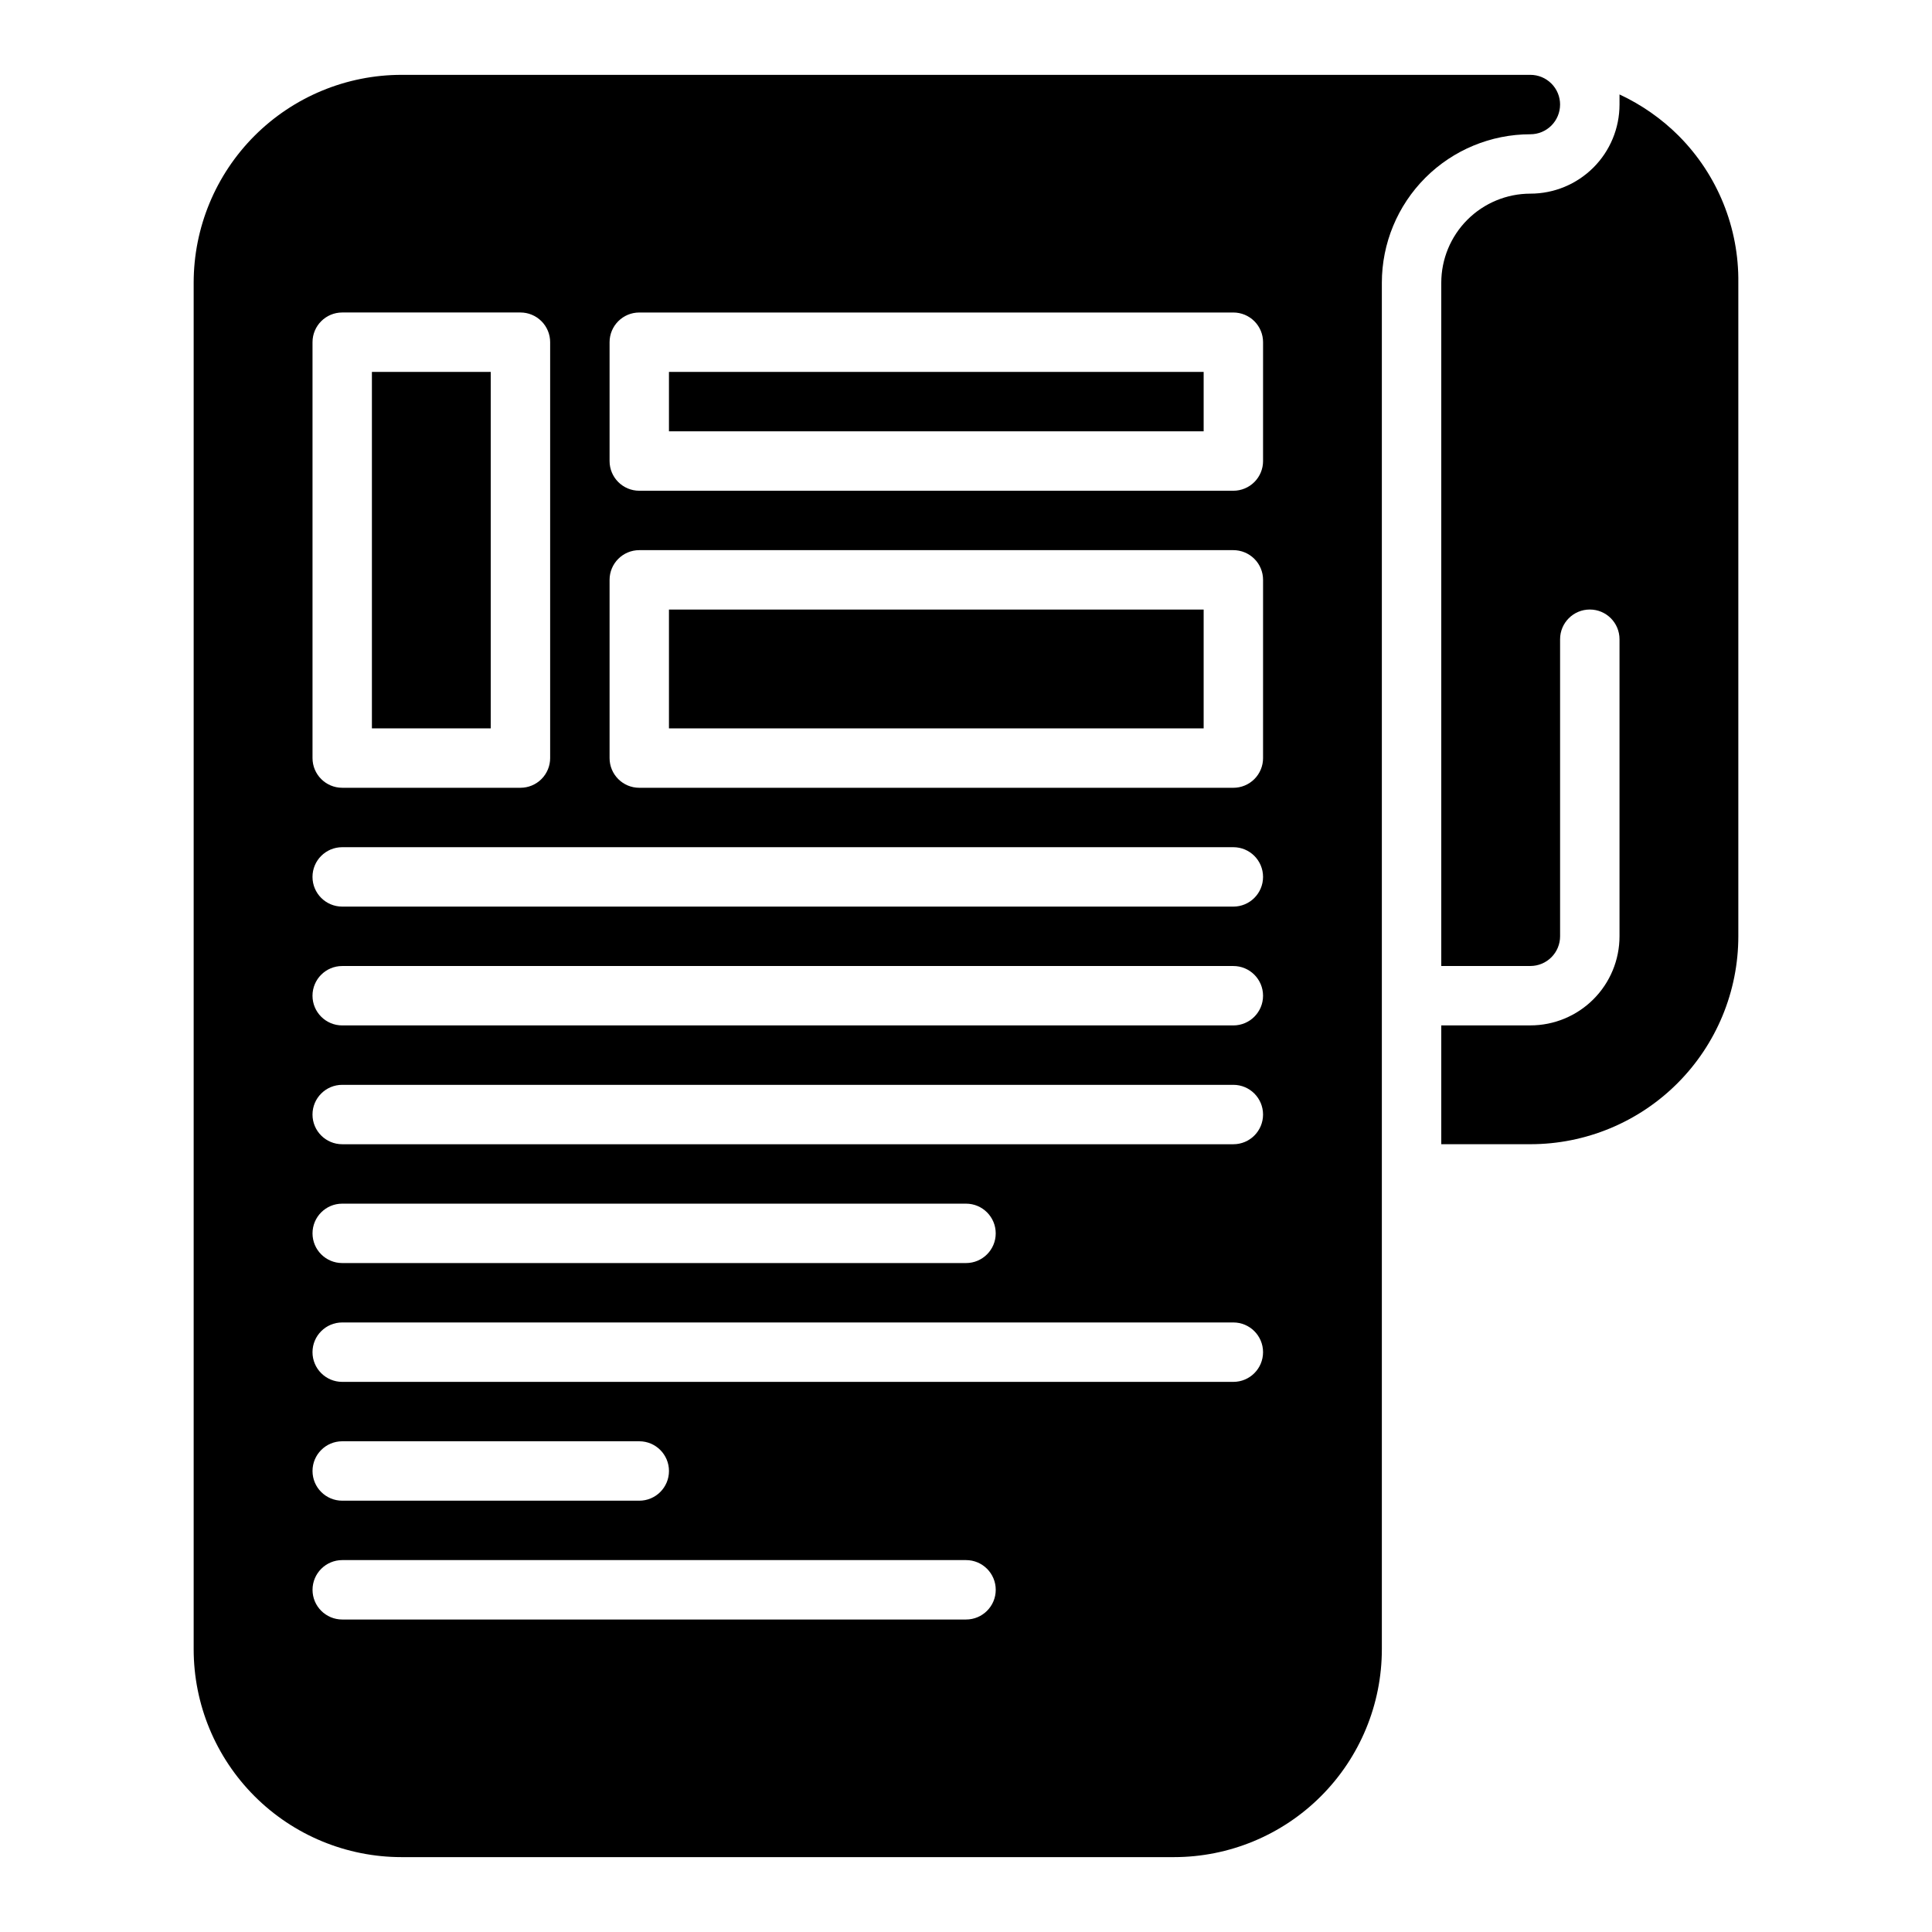<?xml version="1.0" encoding="UTF-8"?>
<!-- Uploaded to: SVG Repo, www.svgrepo.com, Generator: SVG Repo Mixer Tools -->
<svg fill="#000000" width="800px" height="800px" version="1.1" viewBox="144 144 512 512" xmlns="http://www.w3.org/2000/svg">
 <g>
  <path d="m242.56 242.56h31.488v94.465h-31.488z"/>
  <path d="m321.28 242.56h141.7v15.742h-141.7z"/>
  <path d="m321.28 305.54h141.7v31.488h-141.7z"/>
  <path d="m557.44 171.71c0-2.09-0.828-4.09-2.305-5.566-1.477-1.477-3.477-2.309-5.566-2.309h-299.14c-14.613 0-28.629 5.809-38.965 16.141-10.332 10.336-16.141 24.352-16.141 38.965v362.11c0 14.613 5.809 28.633 16.141 38.965 10.336 10.336 24.352 16.141 38.965 16.141h204.67c14.617 0 28.633-5.805 38.965-16.141 10.336-10.332 16.141-24.352 16.141-38.965v-362.11c0-10.438 4.148-20.449 11.527-27.832 7.383-7.379 17.395-11.527 27.832-11.527 2.09 0 4.09-0.828 5.566-2.305 1.477-1.477 2.305-3.481 2.305-5.566zm-330.62 62.977c0-4.348 3.527-7.875 7.875-7.875h47.23c2.09 0 4.09 0.832 5.566 2.309 1.477 1.477 2.305 3.477 2.305 5.566v110.21c0 2.086-0.828 4.09-2.305 5.566-1.477 1.477-3.477 2.305-5.566 2.305h-47.23c-4.348 0-7.875-3.523-7.875-7.871zm173.19 338.5h-165.31c-4.348 0-7.875-3.523-7.875-7.871s3.527-7.875 7.875-7.875h165.31c4.348 0 7.871 3.527 7.871 7.875s-3.523 7.871-7.871 7.871zm-173.19-39.359c0-4.348 3.527-7.875 7.875-7.875h78.719c4.348 0 7.871 3.527 7.871 7.875 0 4.348-3.523 7.871-7.871 7.871h-78.719c-4.348 0-7.875-3.523-7.875-7.871zm244.03-23.617h-236.16c-4.348 0-7.875-3.523-7.875-7.871 0-4.348 3.527-7.875 7.875-7.875h236.16c4.348 0 7.871 3.527 7.871 7.875 0 4.348-3.523 7.871-7.871 7.871zm-244.03-39.359c0-4.348 3.527-7.871 7.875-7.871h165.31c4.348 0 7.871 3.523 7.871 7.871s-3.523 7.871-7.871 7.871h-165.31c-4.348 0-7.875-3.523-7.875-7.871zm244.03-23.617h-236.16c-4.348 0-7.875-3.523-7.875-7.871s3.527-7.871 7.875-7.871h236.16c4.348 0 7.871 3.523 7.871 7.871s-3.523 7.871-7.871 7.871zm0-31.488h-236.16c-4.348 0-7.875-3.523-7.875-7.871s3.527-7.871 7.875-7.871h236.16c4.348 0 7.871 3.523 7.871 7.871s-3.523 7.871-7.871 7.871zm0-31.488h-236.16c-4.348 0-7.875-3.523-7.875-7.871 0-4.348 3.527-7.871 7.875-7.871h236.16c4.348 0 7.871 3.523 7.871 7.871 0 4.348-3.523 7.871-7.871 7.871zm7.871-39.359h0.004c0 2.086-0.828 4.09-2.305 5.566-1.477 1.477-3.481 2.305-5.566 2.305h-157.44c-4.348 0-7.871-3.523-7.871-7.871v-47.23c0-4.348 3.523-7.875 7.871-7.875h157.44c2.086 0 4.09 0.832 5.566 2.309 1.477 1.473 2.305 3.477 2.305 5.566zm0-78.719h0.004c0 2.086-0.828 4.09-2.305 5.566-1.477 1.473-3.481 2.305-5.566 2.305h-157.44c-4.348 0-7.871-3.523-7.871-7.871v-31.488c0-4.348 3.523-7.875 7.871-7.875h157.44c2.086 0 4.09 0.832 5.566 2.309 1.477 1.477 2.305 3.477 2.305 5.566z"/>
  <path d="m588.93 180.05c-4.562-4.566-9.891-8.297-15.742-11.02v2.676c0 6.262-2.488 12.27-6.918 16.699-4.43 4.426-10.434 6.914-16.699 6.914-6.262 0-12.27 2.488-16.699 6.918-4.43 4.43-6.918 10.438-6.918 16.699v181.06h23.617c2.09 0 4.09-0.832 5.566-2.309 1.477-1.477 2.305-3.477 2.305-5.566v-78.719c0-4.348 3.527-7.871 7.875-7.871s7.871 3.523 7.871 7.871v78.719c0 6.266-2.488 12.273-6.918 16.699-4.43 4.43-10.434 6.918-16.699 6.918h-23.617v31.488h23.617c14.613 0 28.633-5.805 38.965-16.141 10.336-10.332 16.141-24.348 16.141-38.965v-173.18c0.18-14.551-5.492-28.562-15.746-38.887z"/>
 </g>
</svg>